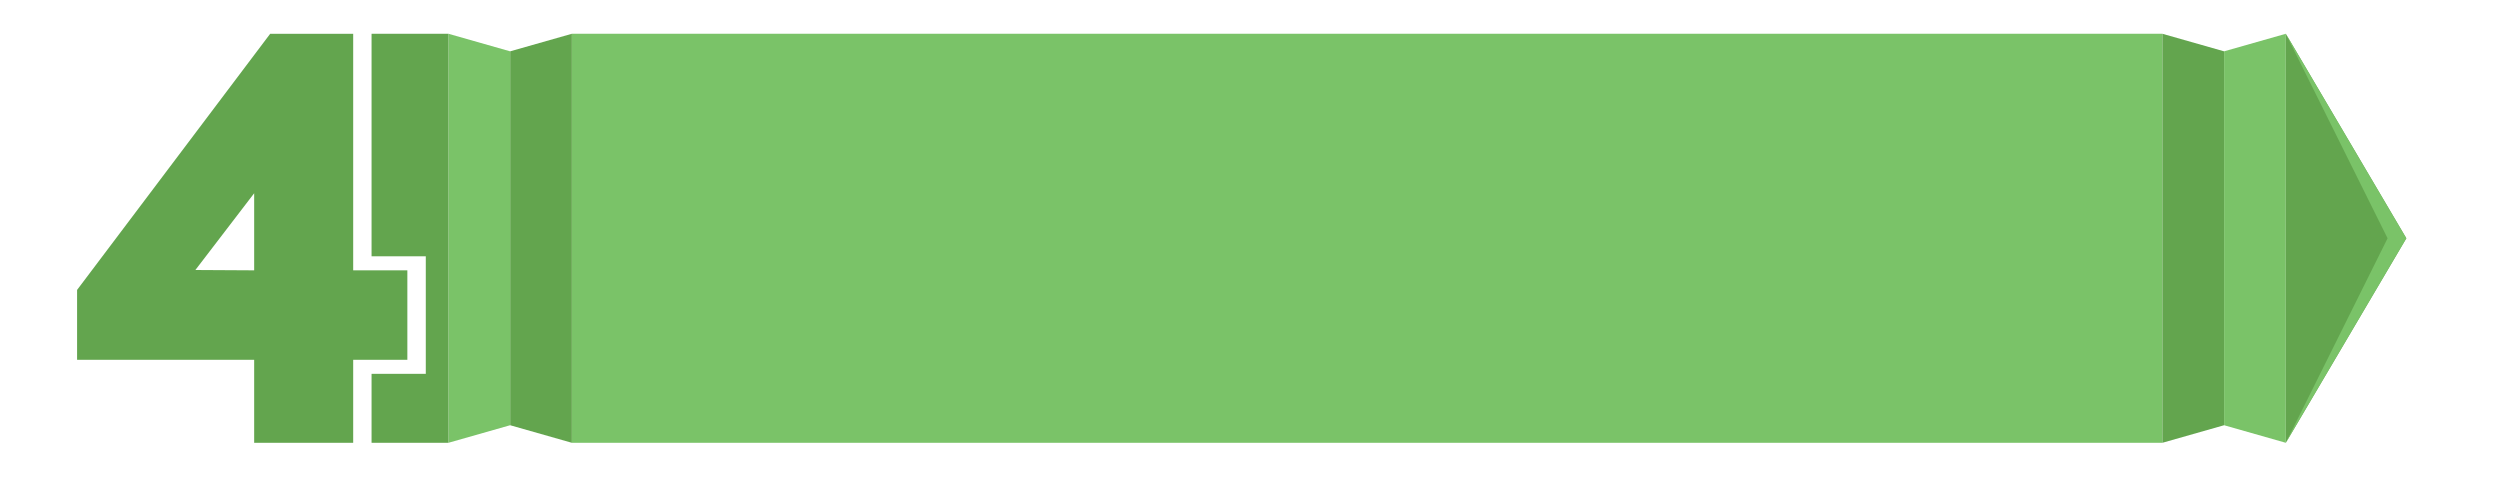 <svg id="Layer_1" data-name="Layer 1" xmlns="http://www.w3.org/2000/svg" viewBox="0 0 1200 228.9"><defs><style>.cls-1{fill:#7ac368;}.cls-2{fill:#63a54e;}</style></defs><rect class="cls-1" x="274.5" y="16.21" width="763.44" height="196.34" transform="translate(1312.43 228.75) rotate(180)"/><polygon class="cls-2" points="244.87 24.64 274.5 16.21 274.5 212.54 244.87 204.11 244.87 24.64"/><polygon class="cls-1" points="244.87 204.11 215.25 212.54 215.25 16.21 244.87 24.64 244.87 204.11"/><polygon class="cls-2" points="1067.56 24.64 1037.94 16.21 1037.94 212.54 1067.56 204.11 1067.56 24.64"/><polygon class="cls-1" points="1067.56 204.11 1097.19 212.54 1097.19 16.21 1067.56 24.64 1067.56 204.11"/><polygon class="cls-2" points="1097.19 16.21 1097.19 212.54 1155.04 114.38 1097.19 16.21"/><path class="cls-2" d="M169.53,129.77V16.21H129.69L37,139.16v33.53h85v39.85h47.53V172.69h26V129.77Zm-75.75-.17L122,92.76v37Z"/><polygon class="cls-2" points="178.35 16.21 178.35 123.02 204.38 123.02 204.38 179.44 178.35 179.44 178.35 212.54 215.25 212.54 215.25 16.21 178.35 16.21"/><polygon class="cls-1" points="1097.19 16.21 1146.04 114.38 1097.19 212.54 1155.04 114.38 1097.19 16.21"/></svg>